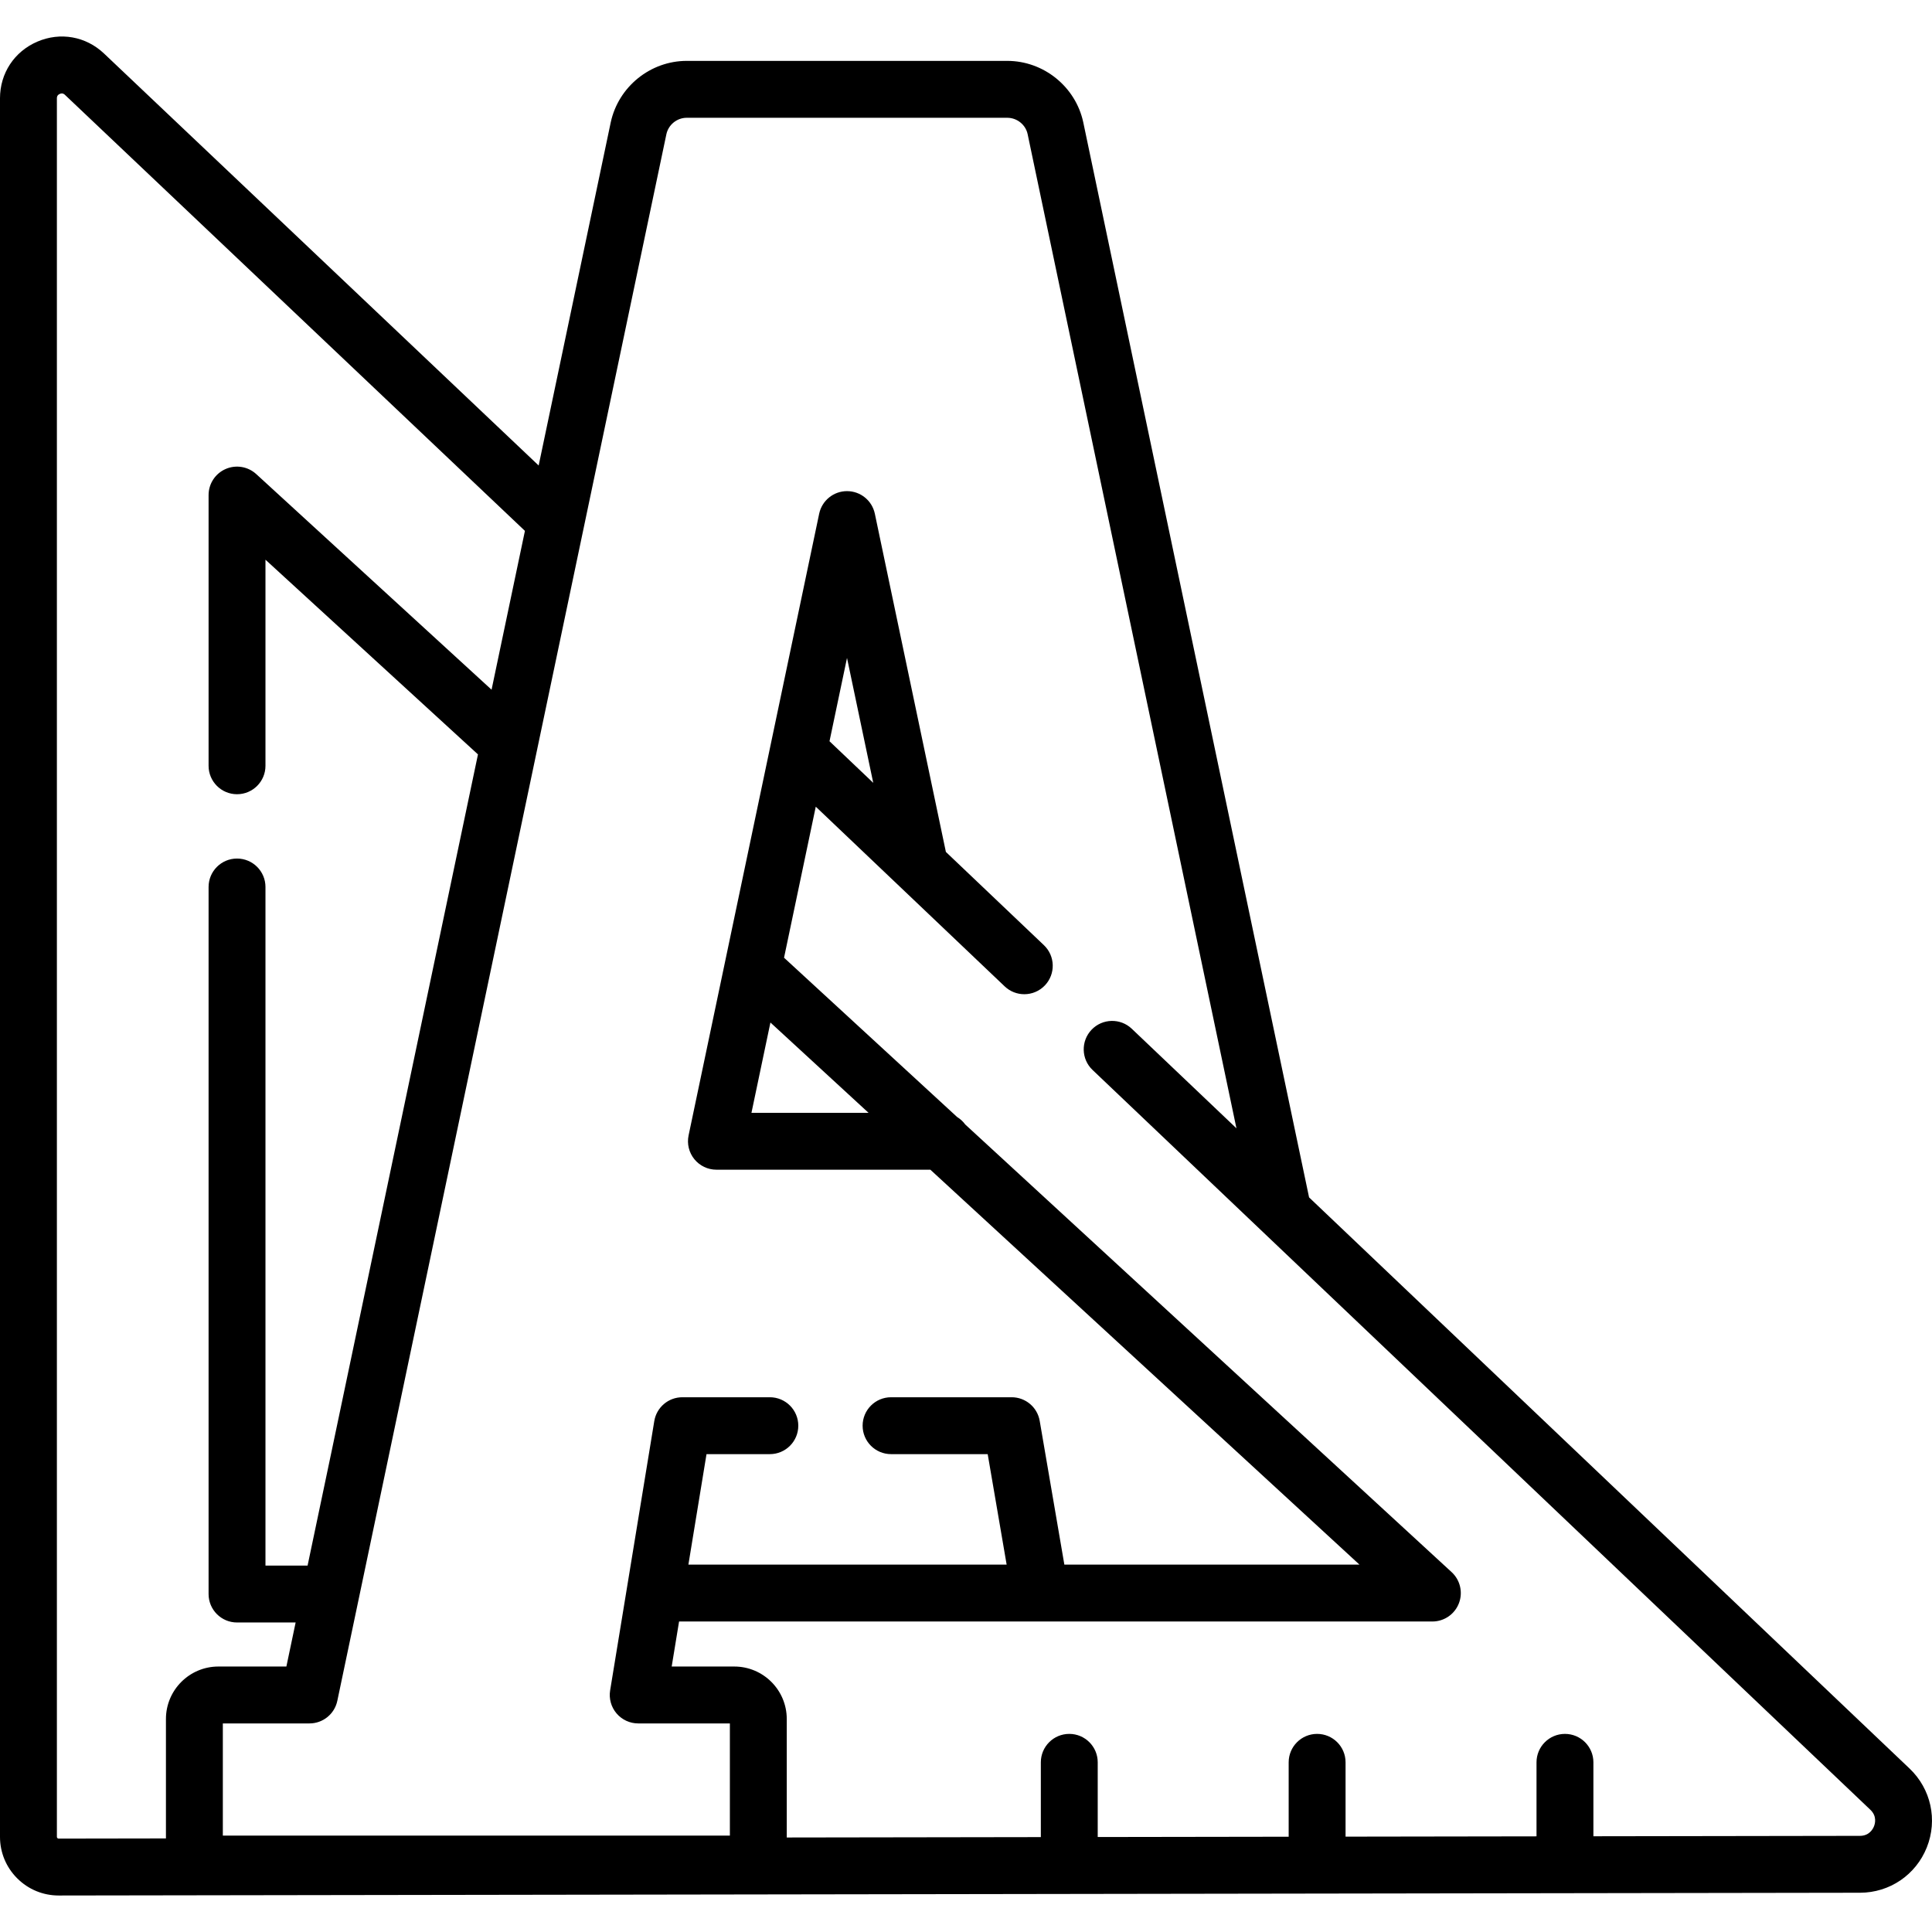 <svg xmlns="http://www.w3.org/2000/svg" id="Capa_1" height="512" viewBox="0 0 509.434 509.434" width="512"><g><path d="m503.517 466.332-158.336-150.6-59.554-283.531c-2.028-9.356-10.449-16.147-20.023-16.147h-84.527c-9.574 0-17.995 6.791-20.033 16.194l-19.009 90.498-114.596-108.626c-4.793-4.543-11.539-5.745-17.604-3.136-6.066 2.609-9.835 8.332-9.835 14.935v458.413c0 4.139 1.613 8.028 4.542 10.953 2.923 2.918 6.806 4.525 10.935 4.525h.025l474.957-.728c7.806-.012 14.719-4.706 17.609-11.957 2.892-7.251 1.105-15.413-4.551-20.793zm-488.038 18.477c-.04.001-.198-.001-.338-.14-.141-.14-.141-.289-.141-.338v-458.412c0-.226 0-.827.76-1.154.76-.328 1.197.086 1.36.242l121.294 114.975-8.797 41.88-62.051-56.852c-2.192-2.009-5.363-2.533-8.087-1.335-2.722 1.198-4.479 3.891-4.479 6.865v71.383c0 4.142 3.357 7.5 7.5 7.5s7.5-3.358 7.5-7.5v-54.339l56.033 51.339-44.928 213.898h-11.105v-178.936c0-4.142-3.357-7.5-7.5-7.5s-7.5 3.358-7.5 7.5v186.436c0 4.142 3.357 7.5 7.5 7.5h15.454l-2.439 11.613h-17.931c-7.625 0-13.828 6.203-13.828 13.828v31.503zm478.656-3.24c-.301.754-1.263 2.508-3.699 2.512l-70.285.108v-19.492c0-4.142-3.357-7.5-7.5-7.5s-7.5 3.358-7.5 7.5v19.515l-50.351.077v-19.593c0-4.142-3.357-7.5-7.5-7.5s-7.5 3.358-7.5 7.5v19.615l-50.351.077v-19.693c0-4.142-3.357-7.5-7.5-7.5s-7.5 3.358-7.5 7.5v19.716l-66.996.103v-31.253c0-7.625-6.203-13.828-13.828-13.828h-16.514l1.946-11.873h198.631c3.09 0 5.864-1.896 6.987-4.774 1.123-2.879.365-6.152-1.908-8.245l-128.246-118.03c-.58-.794-1.311-1.467-2.152-1.981l-45.632-41.997 8.365-39.826 49.817 47.385c1.451 1.38 3.312 2.065 5.168 2.065 1.982 0 3.961-.781 5.436-2.331 2.854-3.001 2.735-7.749-.266-10.604l-25.845-24.583-18.732-89.179c-.729-3.472-3.792-5.958-7.34-5.958s-6.61 2.486-7.34 5.958l-34.433 163.926c-.465 2.211.093 4.514 1.517 6.269 1.425 1.754 3.563 2.773 5.823 2.773h56.411l113.146 104.133h-77.814l-6.5-37.9c-.617-3.601-3.738-6.232-7.392-6.232h-31.802c-4.143 0-7.5 3.358-7.5 7.5s3.357 7.5 7.5 7.5h25.479l4.997 29.133h-83.916l4.776-29.133h16.702c4.143 0 7.5-3.358 7.5-7.5s-3.357-7.5-7.5-7.5h-23.073c-3.674 0-6.807 2.661-7.401 6.287l-11.639 71.006c-.355 2.172.26 4.391 1.686 6.069 1.425 1.678 3.515 2.645 5.716 2.645h24.171v29.581h-133.698v-29.581h22.847c3.548 0 6.61-2.486 7.34-5.958l86.771-413.097c.543-2.506 2.799-4.325 5.363-4.325h84.527c2.564 0 4.82 1.819 5.354 4.277l55.07 262.182-27.604-26.255c-3.001-2.854-7.748-2.735-10.604.266-2.854 3.001-2.735 7.749.266 10.604l205.093 195.074c1.765 1.676 1.257 3.611.956 4.365zm-290.987-211.952 25.872 23.811h-30.874zm15.578-74.164 4.614-21.966 6.918 32.934z"></path></g></svg>